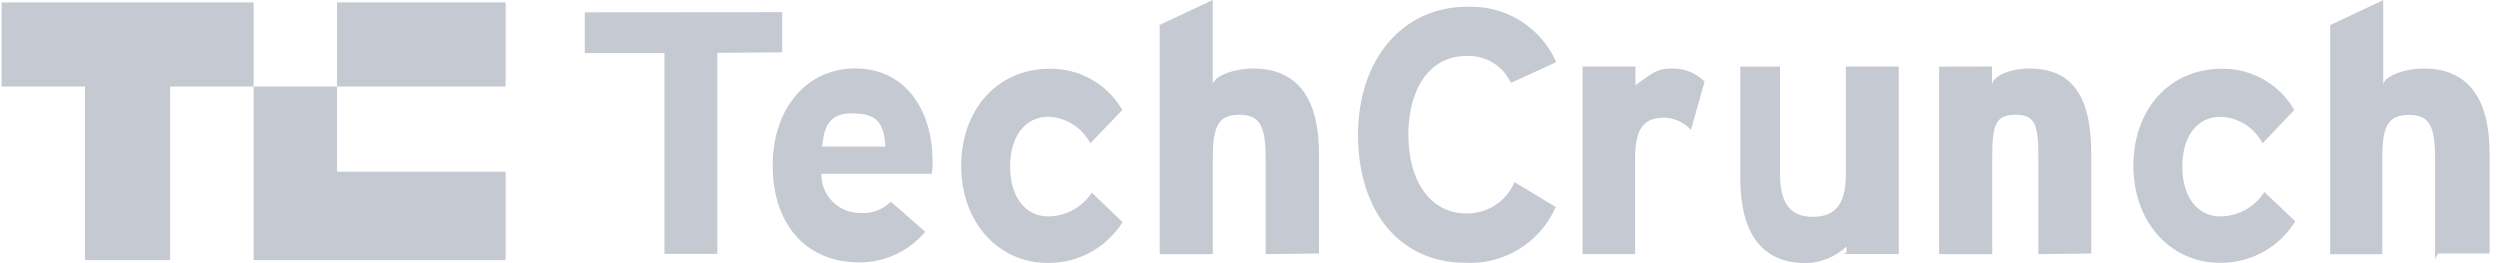 <svg width="228" height="24" viewBox="0 0 228 24" fill="none" xmlns="http://www.w3.org/2000/svg">
<path d="M173.167 6.061V23.164H168.165L168.406 23.015V22.485C167.403 23.418 166.096 23.956 164.727 23.999C160.447 23.999 158.713 20.967 158.713 16.241V6.075H162.336V15.817C162.336 18.848 163.506 19.771 165.339 19.771C167.171 19.771 168.342 18.862 168.342 15.909V6.061H173.167ZM141.929 5.668L137.797 7.561C137.44 6.789 136.86 6.143 136.131 5.705C135.403 5.268 134.56 5.059 133.711 5.106C130.362 5.106 128.441 8.137 128.441 12.286C128.441 16.436 130.393 19.467 133.747 19.467C134.678 19.481 135.593 19.217 136.373 18.707C137.154 18.198 137.764 17.468 138.126 16.609L141.883 18.88C141.187 20.466 140.025 21.803 138.551 22.712C137.076 23.621 135.36 24.058 133.63 23.967C127.786 23.967 123.853 19.425 123.853 12.293C123.853 5.403 127.935 0.62 133.779 0.62C135.488 0.538 137.183 0.977 138.638 1.878C140.093 2.779 141.241 4.101 141.929 5.668ZM95.699 6.273C97.043 6.245 98.37 6.579 99.541 7.24C100.711 7.901 101.683 8.864 102.353 10.03L99.438 13.072C99.071 12.365 98.523 11.768 97.85 11.342C97.177 10.917 96.403 10.677 95.607 10.649C93.506 10.649 92.123 12.417 92.123 15.191C92.123 17.964 93.506 19.736 95.607 19.736C96.395 19.727 97.168 19.524 97.859 19.147C98.55 18.77 99.139 18.229 99.573 17.571L102.381 20.253C101.655 21.411 100.641 22.363 99.439 23.016C98.237 23.668 96.886 23.999 95.519 23.977C91.132 23.977 87.662 20.359 87.662 15.134C87.662 9.909 91.044 6.273 95.699 6.273ZM202.605 6.273C203.946 6.248 205.269 6.583 206.436 7.244C207.604 7.905 208.572 8.867 209.241 10.03L206.344 13.072C205.977 12.365 205.429 11.768 204.756 11.342C204.083 10.917 203.309 10.677 202.513 10.649C200.39 10.649 199.028 12.417 199.028 15.191C199.028 17.964 200.397 19.736 202.513 19.736C203.312 19.727 204.096 19.519 204.794 19.131C205.492 18.742 206.082 18.186 206.51 17.511L209.329 20.182C208.606 21.36 207.588 22.329 206.376 22.993C205.164 23.656 203.799 23.992 202.417 23.967C198.049 23.967 194.564 20.348 194.564 15.123C194.564 9.899 197.932 6.273 202.608 6.273H202.605ZM77.977 6.241C82.484 6.241 85.052 9.895 85.052 14.755C85.067 15.122 85.037 15.489 84.963 15.848H74.91C74.902 16.311 74.984 16.77 75.154 17.201C75.323 17.631 75.576 18.024 75.897 18.357C76.218 18.69 76.602 18.956 77.028 19.138C77.453 19.32 77.91 19.415 78.373 19.418C78.898 19.47 79.427 19.404 79.924 19.226C80.42 19.048 80.87 18.762 81.242 18.388L84.383 21.144C83.644 22.018 82.723 22.721 81.685 23.203C80.646 23.684 79.515 23.933 78.37 23.931C73.548 23.931 70.471 20.493 70.471 15.116C70.471 9.74 73.697 6.241 77.977 6.241ZM217.348 0.015V7.766C217.348 6.963 219.287 6.248 221.041 6.248C225.322 6.248 227.055 9.28 227.055 14.03V23.118H222.34L222.081 23.634V14.437C222.081 11.409 221.512 10.482 219.694 10.482C217.875 10.482 217.263 11.392 217.263 14.349V23.192H212.513V2.286L217.348 0.015ZM149.152 6.061V7.766C150.351 6.963 150.892 6.248 152.456 6.248C153.012 6.23 153.566 6.328 154.083 6.534C154.599 6.74 155.068 7.051 155.459 7.447L154.214 11.841C153.907 11.506 153.536 11.235 153.123 11.045C152.71 10.855 152.263 10.749 151.809 10.733C150.082 10.733 149.12 11.491 149.12 14.43V23.171H144.331V6.061H149.152ZM181.667 6.061V7.766C181.667 6.963 183.305 6.248 185.063 6.248C189.343 6.248 190.723 9.28 190.723 14.03V23.118L185.901 23.178V14.423C185.901 11.395 185.633 10.468 183.814 10.468C181.996 10.468 181.692 11.377 181.692 14.335V23.178H176.846V6.075L181.667 6.061ZM71.338 1.108V4.773L65.419 4.819V23.15H60.598V4.847H53.332V1.123L71.338 1.108ZM110.602 0.001V7.766C110.602 6.963 112.523 6.248 114.281 6.248C118.561 6.248 120.294 9.28 120.294 14.03V23.118L115.427 23.178V14.423C115.427 11.395 114.843 10.468 113.025 10.468C111.207 10.468 110.609 11.377 110.609 14.335V23.178H105.763V2.272L110.602 0.001ZM77.74 10.334C76.148 10.334 75.154 10.939 74.992 13.362H80.743C80.623 10.953 79.721 10.348 77.74 10.348V10.334Z" fill="#C5C9D2"/>
<path d="M23.129 0.219V7.894H30.736V0.219L46.116 0.22V7.894H30.736V15.654H46.116V23.724H23.129V7.894H15.518V23.724H7.753V7.894H0.147V0.219H23.129Z" fill="#C5C9D2"/>
</svg>
